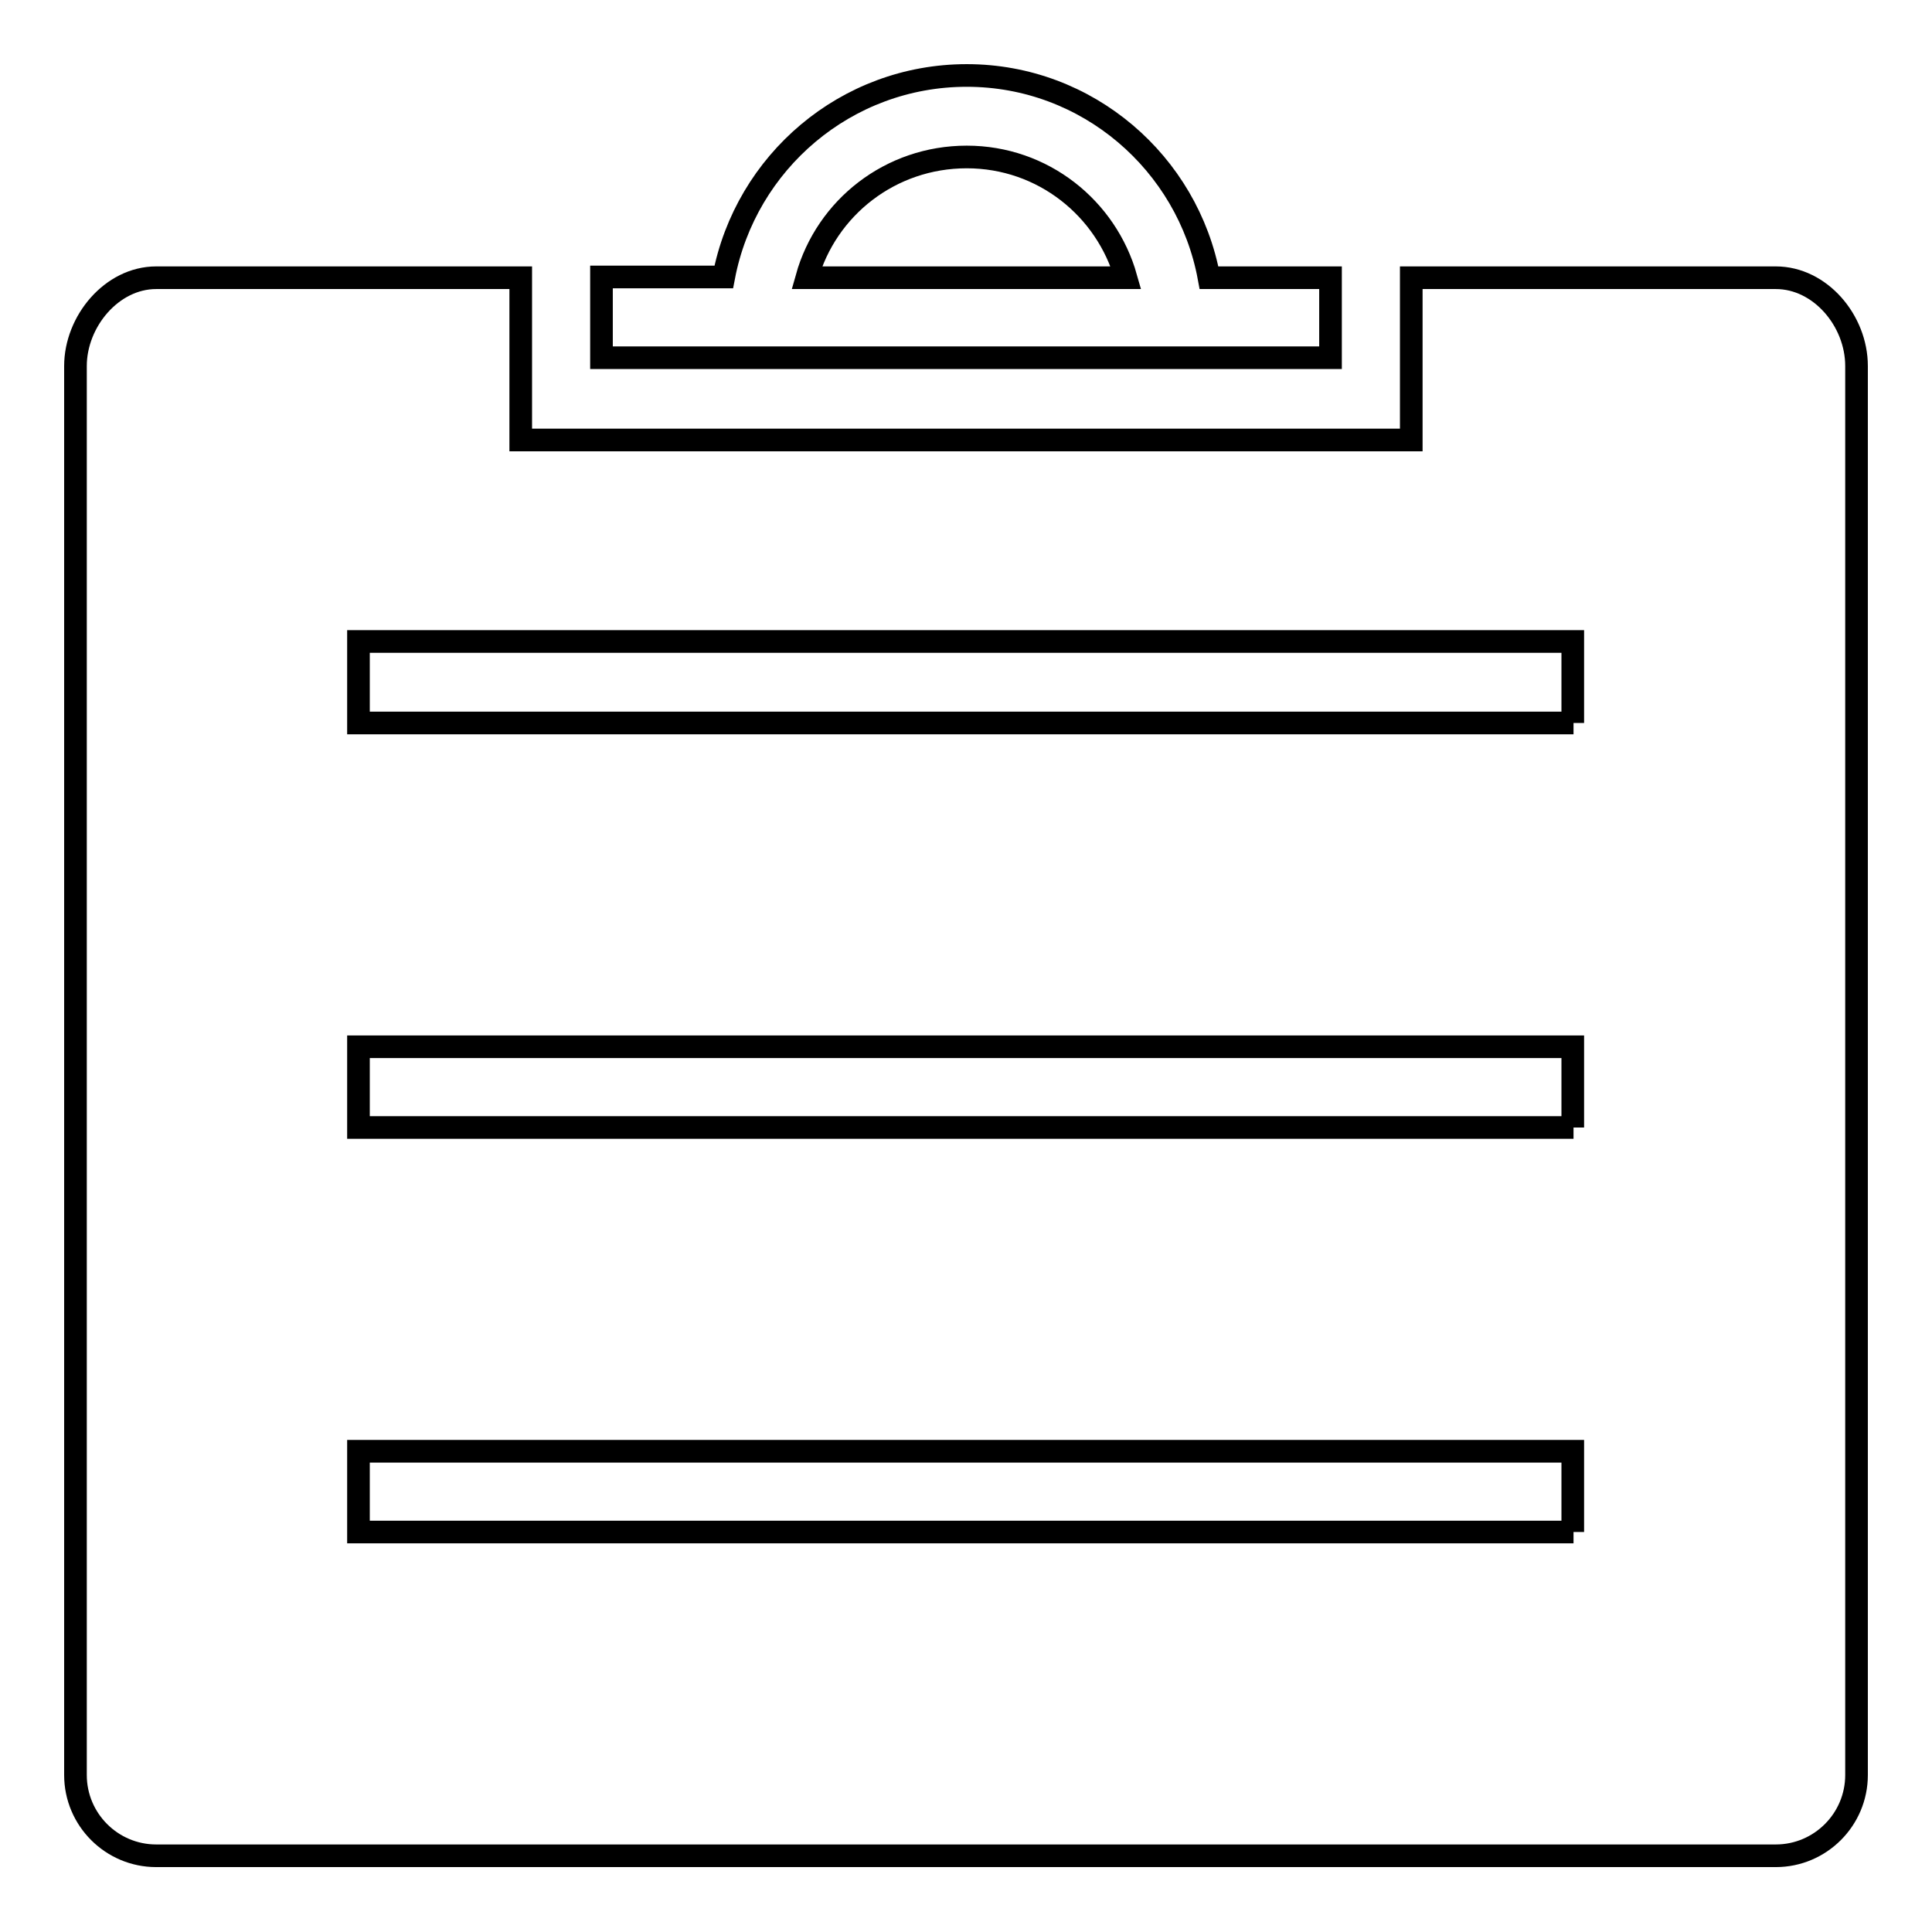 <?xml version="1.0" encoding="utf-8"?>
<!-- Svg Vector Icons : http://www.onlinewebfonts.com/icon -->
<!DOCTYPE svg PUBLIC "-//W3C//DTD SVG 1.1//EN" "http://www.w3.org/Graphics/SVG/1.1/DTD/svg11.dtd">
<svg version="1.1" xmlns="http://www.w3.org/2000/svg" xmlns:xlink="http://www.w3.org/1999/xlink" x="0px" y="0px" viewBox="0 0 256 256" enable-background="new 0 0 256 256" xml:space="preserve">
<g><g><path stroke-width="3" fill-opacity="0" stroke="#000000"  d="M235.3,36.8H187v21.5h-10.7H79.7H69V47.5V36.8H20.7c-5.9,0-10.7,5.8-10.7,11.7v186.7c0,5.9,4.8,10.7,10.7,10.7h214.6c5.9,0,10.7-4.8,10.7-10.7V48.5C246,42.5,241.2,36.8,235.3,36.8z M208.5,203H47.5v-10.7h160.9V203z M208.5,149.4H47.5v-10.7h160.9V149.4z M208.5,95.8H47.5V85h160.9V95.8z"/><path stroke-width="3" fill-opacity="0" stroke="#000000"  d="M176.3,36.8h-16.1C157.4,21.6,144.1,10,128.1,10c-16,0-29.3,11.5-32.2,26.7H79.7v10.7h96.6L176.3,36.8z M128.1,20.8c10.1,0,18.5,6.8,21.1,16h-42.3C109.5,27.5,118,20.8,128.1,20.8z"/></g></g>
</svg>